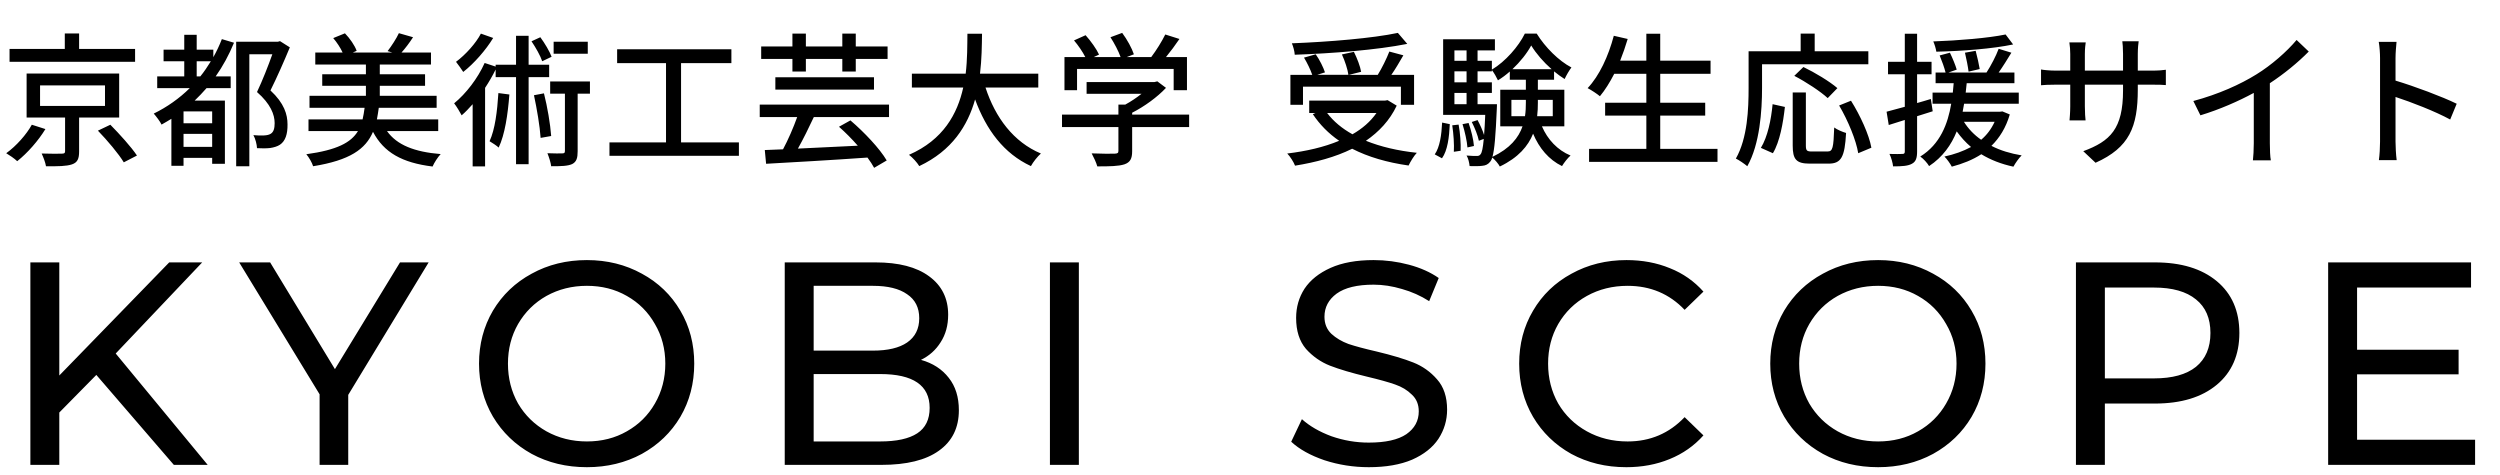 <svg fill="none" height="46" viewBox="0 0 242 46" width="242" xmlns="http://www.w3.org/2000/svg"><g fill="#000"><path d="m13.076 4.738h-5.418v-1.498h-1.386v1.498h-5.348v1.246h12.152zm-9.996 7.336c-.504.924-1.498 2.058-2.478 2.758.308.182.784.504 1.064.77.994-.784 2.058-2.002 2.73-3.108zm.798-3.808h6.286v1.988h-6.286zm7.658 3.108v-4.256h-8.96v4.256h3.724v3.262c0 .182-.07.238-.322.238-.224.014-1.106.014-1.946-.014.168.364.364.868.42 1.232 1.176.014 1.988 0 2.52-.182s.686-.546.686-1.246v-3.29zm-2.058 1.274c.91.938 2.016 2.254 2.506 3.066l1.274-.658c-.546-.826-1.694-2.086-2.576-2.982zm9.562-5.25v-1.47h1.372c-.322.518-.644 1.008-1.022 1.47zm1.498 4.536h-2.772v-1.148h2.772zm-2.772 2.282v-1.26h2.772v1.26zm3.71-10.43c-.238.616-.518 1.204-.826 1.75v-.728h-1.61v-1.442h-1.204v1.442h-2.002v1.12h2.002v1.47h-2.618v1.134h3.15c-1.008.994-2.198 1.834-3.486 2.464.224.252.63.784.756 1.064.336-.182.644-.378.952-.56v4.55h1.176v-.77h2.772v.574h1.232v-6.118h-2.926c.392-.378.784-.784 1.148-1.204h2.338v-1.134h-1.456c.7-.994 1.288-2.072 1.778-3.262zm5.628.196-.196.056h-4.046v12.054h1.274v-10.836h2.226c-.392 1.106-.966 2.562-1.484 3.654 1.316 1.148 1.708 2.184 1.708 3.01 0 .504-.098.868-.392 1.036-.154.098-.378.14-.616.154-.28.014-.644.014-1.05-.028.196.336.336.91.35 1.26.448.028.91.028 1.274-.014.364-.056.7-.154.952-.322.518-.35.742-1.022.728-1.96 0-.952-.308-2.044-1.652-3.29.63-1.26 1.33-2.856 1.876-4.172zm15.316 8.708v-1.134h-5.936c.07-.35.126-.728.182-1.12h5.6v-1.162h-5.502v-.966h4.382v-1.12h-4.382v-.938h4.956v-1.162h-2.856c.364-.406.77-.938 1.12-1.484l-1.372-.392c-.238.518-.714 1.246-1.092 1.736l.462.14h-3.836l.378-.168c-.182-.518-.658-1.204-1.134-1.694l-1.134.462c.35.406.7.938.91 1.4h-2.646v1.162h4.9v.938h-4.228v1.12h4.228v.966h-5.46v1.162h5.334c-.056.406-.112.77-.196 1.12h-5.236v1.134h4.788c-.672 1.12-2.044 1.834-4.998 2.24.252.294.56.826.658 1.162 3.556-.574 5.082-1.652 5.796-3.332 1.05 2.002 2.814 2.996 5.768 3.36.154-.364.504-.91.784-1.204-2.548-.21-4.242-.882-5.194-2.226zm14.476-8.652h-3.304v1.162h3.304zm-3.5 1.456c-.196-.518-.658-1.302-1.092-1.89l-.854.392c.406.602.868 1.414 1.036 1.932zm-6.846-2.24c-.476.924-1.484 2.044-2.408 2.73.196.252.532.714.7.98 1.05-.826 2.184-2.114 2.898-3.29zm1.694 5.754c-.112 1.75-.322 3.514-.854 4.662.238.14.714.448.882.616.602-1.274.882-3.178 1.036-5.138zm4.914-1.54v-1.204h-1.988v-2.8h-1.218v2.8h-1.974v.182l-1.064-.35c-.672 1.498-1.806 2.968-2.954 3.906.224.28.602.91.728 1.162.364-.308.714-.686 1.064-1.078v6.02h1.204v-7.602c.378-.574.728-1.176 1.022-1.778v.742h1.974v8.428h1.218v-8.428zm-1.47 1.75c.28 1.302.574 3.024.644 4.13l1.022-.182c-.084-1.148-.364-2.814-.7-4.13zm5.418-1.33h-3.85v1.176h1.428v5.544c0 .182-.056.238-.238.238-.196.014-.798.014-1.456-.014.154.378.322.91.364 1.26.952 0 1.596-.014 2.03-.21.434-.224.532-.602.532-1.246v-5.572h1.19zm8.82 5.894v-7.672h4.872v-1.344h-11.06v1.344h4.732v7.672h-5.474v1.302h12.53v-1.302zm10.78-6.86h1.302v-1.218h3.528v1.218h1.302v-1.218h3.08v-1.204h-3.08v-1.246h-1.302v1.246h-3.528v-1.246h-1.302v1.246h-3.024v1.204h3.024zm-1.652 1.75h9.548v-1.19h-9.548zm11.004 2.66v-1.204h-12.516v1.204h3.626c-.364 1.022-.896 2.24-1.372 3.122l-1.764.07.126 1.33c2.492-.14 6.272-.35 9.814-.602.266.364.49.7.644.994l1.218-.714c-.672-1.148-2.198-2.758-3.514-3.878l-1.106.616c.616.546 1.246 1.176 1.82 1.834-1.988.098-4.018.196-5.796.28.504-.896 1.064-2.03 1.54-3.052zm14.448-2.856v-1.344h-5.642c.168-1.386.182-2.73.196-3.864h-1.414c-.014 1.12 0 2.464-.168 3.864h-5.208v1.344h4.97c-.56 2.534-1.918 5.054-5.25 6.51.364.28.784.742.994 1.092 3.178-1.498 4.69-3.92 5.404-6.454 1.092 2.968 2.786 5.236 5.404 6.454.21-.392.644-.938.966-1.218-2.646-1.106-4.41-3.472-5.362-6.384zm3.752-1.806h9.352v2.058h1.288v-3.206h-2.03c.434-.532.896-1.148 1.302-1.75l-1.372-.434c-.322.658-.868 1.54-1.358 2.184h-2.366l.686-.266c-.182-.56-.658-1.442-1.134-2.072l-1.134.42c.378.588.784 1.358.98 1.918h-2.59l.504-.238c-.238-.532-.798-1.316-1.302-1.876l-1.12.504c.406.476.84 1.106 1.092 1.61h-2.016v3.206h1.218zm10.85 4.424h-5.516v-.182c1.204-.616 2.436-1.512 3.276-2.408l-.84-.63-.28.07h-6.566v1.134h5.32c-.476.378-1.036.756-1.582 1.05h-.658v.966h-5.46v1.204h5.46v2.296c0 .21-.07.266-.35.28s-1.26.014-2.24-.028c.196.364.448.896.546 1.26 1.218 0 2.044-.014 2.618-.196.574-.196.756-.56.756-1.274v-2.338h5.516zm20.205-7.91c-2.436.518-6.664.868-10.262 1.008.126.28.266.784.28 1.106 3.64-.126 7.952-.462 10.892-1.05zm-9.184 5.208h9.478v1.75h1.274v-2.898h-2.198c.392-.56.798-1.26 1.162-1.89l-1.358-.364c-.266.686-.714 1.596-1.12 2.254h-2.786l1.176-.294c-.084-.518-.392-1.316-.7-1.932l-1.162.252c.294.63.56 1.456.63 1.974h-3.024l.756-.238c-.154-.476-.518-1.218-.896-1.75l-1.134.322c.308.504.63 1.176.798 1.666h-2.114v2.898h1.218zm7.112 2.548c-.588.84-1.372 1.512-2.324 2.058-1.008-.56-1.834-1.246-2.45-2.058zm1.078-1.246-.238.042h-7.35v1.204h.602l-.252.112c.672 1.008 1.526 1.876 2.548 2.576-1.47.616-3.178 1.008-5.026 1.232.28.28.63.84.756 1.176 1.988-.322 3.892-.826 5.53-1.638 1.554.798 3.388 1.33 5.46 1.624.182-.378.518-.938.798-1.232-1.848-.196-3.5-.588-4.928-1.162 1.26-.868 2.31-1.974 2.982-3.402zm5.264 5.628c.546-.756.7-2.058.756-3.304l-.742-.154c-.056 1.19-.224 2.38-.714 3.08zm.994-3.192c.126.826.196 1.862.154 2.562l.658-.098c.028-.672-.042-1.722-.196-2.534zm2.45-2.044v-1.092h1.386v-1.022h-1.386v-1.064h1.386v-.126c.21.266.462.714.588.994.392-.238.784-.532 1.148-.854v.798h1.554v.966h-2.478v3.542h2.156c-.378 1.092-1.204 2.142-2.912 2.954.196-.686.308-2.044.42-4.62.014-.14.014-.476.014-.476zm-2.24-1.092h1.176v1.092h-1.176zm1.176-2.086v1.064h-1.176v-1.064zm0-2.03v1.008h-1.176v-1.008zm4.438 1.82c.756-.714 1.414-1.54 1.82-2.296.476.784 1.19 1.61 1.974 2.296zm3.906 2.968v1.582h-1.512c.056-.434.07-.868.07-1.302v-.28zm-4.004 1.582v-1.582h1.4v.266c0 .434-.014.868-.084 1.316zm5.124.98v-3.542h-2.562v-.966h1.568v-.812c.336.28.686.532 1.022.742.168-.364.434-.826.658-1.12-1.232-.644-2.534-1.946-3.36-3.276h-1.148c-.602 1.232-1.876 2.702-3.192 3.486v-.854h-1.386v-1.008h1.68v-1.078h-5.012v7.322h4.074c-.028.798-.07 1.428-.112 1.946-.14-.448-.392-1.008-.63-1.442l-.56.182c.294.574.588 1.316.686 1.82l.476-.182c-.084.91-.182 1.33-.308 1.484-.098.14-.21.168-.364.168-.182 0-.56 0-.994-.042.168.266.266.714.294 1.022.476.014.938.014 1.232-.028.322-.028.56-.14.77-.406.07-.084.14-.21.196-.392.252.21.602.616.728.868 1.806-.868 2.744-1.988 3.22-3.178.588 1.4 1.526 2.52 2.8 3.136.182-.308.56-.798.826-1.022-1.26-.518-2.226-1.554-2.772-2.828zm-8.75 1.904c-.042-.588-.266-1.526-.518-2.226l-.588.112c.224.714.434 1.652.476 2.254zm18.032.28v-3.22h4.354v-1.246h-4.354v-2.8h4.872v-1.274h-4.872v-2.604h-1.344v2.604h-2.534c.266-.672.518-1.386.728-2.1l-1.344-.308c-.518 1.96-1.4 3.878-2.534 5.068.35.182.924.56 1.19.784.49-.588.952-1.33 1.386-2.17h3.108v2.8h-3.99v1.246h3.99v3.22h-5.544v1.26h12.432v-1.26zm9.856-8.19h10.29v-1.26h-5.194v-1.708h-1.358v1.708h-5.04v3.556c0 2.002-.098 4.844-1.232 6.832.294.14.868.532 1.106.742 1.218-2.142 1.428-5.39 1.428-7.574zm7.294 2.31c-.742-.644-2.184-1.512-3.29-2.044l-.882.854c1.134.588 2.562 1.526 3.234 2.156zm-6.244 6.3c.672-1.106.994-2.954 1.162-4.48l-1.19-.266c-.14 1.498-.476 3.15-1.134 4.228zm3.766-.168c-.476 0-.574-.084-.574-.574v-5.138h-1.274v5.138c0 1.33.336 1.75 1.652 1.75h1.82c1.232 0 1.568-.644 1.694-2.968-.336-.098-.882-.322-1.148-.532-.07 1.974-.14 2.324-.644 2.324zm2.646-4.452c.868 1.47 1.652 3.388 1.848 4.62l1.274-.532c-.224-1.26-1.078-3.122-1.974-4.55zm16.114-6.874c-1.68.35-4.592.588-7 .672.126.28.252.7.294.994 2.464-.056 5.446-.28 7.434-.7zm-2.506 3.346c-.07-.434-.238-1.19-.392-1.764l-1.036.182c.14.588.294 1.372.35 1.834zm-4.55 4.088-.182-1.19c-.434.14-.896.266-1.33.392v-2.786h1.4v-1.204h-1.4v-2.716h-1.19v2.716h-1.624v1.204h1.624v3.15c-.658.182-1.274.35-1.764.476l.21 1.288 1.554-.49v3.052c0 .196-.07.238-.252.238-.154.014-.672.014-1.232 0 .168.336.322.896.35 1.204.896 0 1.442-.042 1.82-.252.378-.196.504-.546.504-1.19v-3.416zm5.992 1.022c-.322.7-.756 1.274-1.302 1.736-.686-.476-1.246-1.064-1.666-1.736zm.756-1.008-.224.028h-3.626c.042-.266.098-.504.14-.77h5.292v-1.078h-5.138c.042-.308.07-.602.098-.91h4.62v-1.036h-1.526c.406-.574.84-1.274 1.232-1.918l-1.232-.378c-.252.686-.742 1.624-1.176 2.296h-3.682l.798-.28c-.112-.406-.406-1.12-.658-1.638l-.994.266c.224.532.462 1.204.574 1.652h-.966v1.036h1.75c-.028.294-.056.588-.084.91h-1.96v1.078h1.806c-.322 1.932-1.064 3.92-2.996 5.11.308.21.686.63.854.924 1.316-.868 2.156-2.058 2.674-3.36.406.56.854 1.064 1.386 1.512-.756.406-1.61.714-2.576.924.224.21.574.7.714.98 1.05-.28 2.016-.658 2.856-1.204.896.546 1.932.952 3.108 1.204.182-.336.532-.84.798-1.092-1.078-.182-2.072-.476-2.926-.924.784-.77 1.4-1.75 1.778-3.038zm13.104-2.114v-.476h1.33c.672 0 1.162.014 1.386.042v-1.484c-.266.042-.714.084-1.4.084h-1.316v-1.624c0-.56.056-1.008.084-1.218h-1.582c.028.196.07.658.07 1.218v1.624h-3.696v-1.61c0-.518.056-.938.084-1.12h-1.582c.056.364.084.77.084 1.12v1.61h-1.372c-.644 0-1.274-.07-1.456-.112v1.526c.224-.028.798-.056 1.456-.056h1.372v2.1c0 .588-.056 1.162-.07 1.358h1.554c-.028-.196-.07-.784-.07-1.358v-2.1h3.696v.56c0 3.71-1.232 4.914-3.85 5.88l1.19 1.12c3.276-1.47 4.088-3.472 4.088-7.084zm5.376 1.106.686 1.386c1.848-.56 3.696-1.372 5.166-2.17v4.872c0 .574-.042 1.344-.084 1.652h1.736c-.07-.308-.098-1.078-.098-1.652v-5.81c1.386-.91 2.702-1.988 3.766-3.066l-1.176-1.12c-.952 1.134-2.436 2.436-3.892 3.332-1.554.966-3.654 1.918-6.104 2.576zm18.074 3.934c0 .546-.042 1.302-.112 1.792h1.722c-.07-.504-.112-1.358-.112-1.792v-4.326c1.54.504 3.822 1.386 5.292 2.184l.63-1.526c-1.4-.686-4.06-1.68-5.922-2.24v-2.184c0-.49.056-1.106.098-1.568h-1.722c.084.476.126 1.12.126 1.568z"/><path d="m9.324 36.292-3.584 3.64v5.068h-2.8v-19.6h2.8v10.948l10.64-10.948h3.192l-8.372 8.82 8.904 10.78h-3.276zm24.385 1.932v6.776h-2.772v-6.832l-7.784-12.768h2.996l6.272 10.332 6.3-10.332h2.772zm23.105 7c-1.979 0-3.761-.429-5.348-1.288-1.587-.877-2.837-2.081-3.752-3.612-.896-1.531-1.344-3.239-1.344-5.124s.448-3.593 1.344-5.124c.915-1.531 2.165-2.725 3.752-3.584 1.587-.877 3.369-1.316 5.348-1.316 1.96 0 3.733.439 5.32 1.316 1.587.859 2.828 2.053 3.724 3.584.896 1.512 1.344 3.22 1.344 5.124s-.448 3.621-1.344 5.152c-.896 1.512-2.137 2.707-3.724 3.584-1.587.859-3.36 1.288-5.32 1.288zm0-2.492c1.437 0 2.725-.327 3.864-.98 1.157-.653 2.063-1.549 2.716-2.688.672-1.157 1.008-2.445 1.008-3.864s-.336-2.697-1.008-3.836c-.653-1.157-1.559-2.063-2.716-2.716-1.139-.653-2.427-.98-3.864-.98s-2.744.327-3.92.98c-1.157.653-2.072 1.559-2.744 2.716-.653 1.139-.98 2.417-.98 3.836s.327 2.707.98 3.864c.672 1.139 1.587 2.035 2.744 2.688 1.176.653 2.483.98 3.92.98zm32.336-7.896c1.139.317 2.035.896 2.688 1.736.653.821.98 1.867.98 3.136 0 1.699-.644 3.005-1.932 3.92-1.269.915-3.127 1.372-5.572 1.372h-9.352v-19.6h8.792c2.24 0 3.967.448 5.18 1.344 1.232.896 1.848 2.137 1.848 3.724 0 1.027-.243 1.913-.728 2.66-.467.747-1.101 1.316-1.904 1.708zm-10.388-7.168v6.272h5.74c1.437 0 2.539-.261 3.304-.784.784-.541 1.176-1.325 1.176-2.352s-.392-1.801-1.176-2.324c-.765-.541-1.867-.812-3.304-.812zm6.44 15.064c1.587 0 2.781-.261 3.584-.784.803-.523 1.204-1.344 1.204-2.464 0-2.184-1.596-3.276-4.788-3.276h-6.44v6.524zm16.431-17.332h2.8v19.6h-2.8zm30.86 19.824c-1.475 0-2.903-.224-4.284-.672-1.363-.467-2.436-1.064-3.22-1.792l1.036-2.184c.747.672 1.699 1.223 2.856 1.652 1.176.411 2.38.616 3.612.616 1.624 0 2.837-.271 3.64-.812.803-.56 1.204-1.297 1.204-2.212 0-.672-.224-1.213-.672-1.624-.429-.429-.971-.756-1.624-.98-.635-.224-1.54-.476-2.716-.756-1.475-.355-2.669-.709-3.584-1.064-.896-.355-1.671-.896-2.324-1.624-.635-.747-.952-1.745-.952-2.996 0-1.045.271-1.988.812-2.828.56-.84 1.4-1.512 2.52-2.016s2.511-.756 4.172-.756c1.157 0 2.296.149 3.416.448s2.081.728 2.884 1.288l-.924 2.24c-.821-.523-1.699-.915-2.632-1.176-.933-.28-1.848-.42-2.744-.42-1.587 0-2.781.289-3.584.868-.784.579-1.176 1.325-1.176 2.24 0 .672.224 1.223.672 1.652.448.411.999.737 1.652.98.672.224 1.577.467 2.716.728 1.475.355 2.66.709 3.556 1.064s1.661.896 2.296 1.624c.653.728.98 1.708.98 2.94 0 1.027-.28 1.969-.84 2.828-.56.84-1.409 1.512-2.548 2.016-1.139.485-2.539.728-4.2.728zm24.923 0c-1.96 0-3.734-.429-5.32-1.288-1.568-.877-2.8-2.072-3.696-3.584-.896-1.531-1.344-3.248-1.344-5.152s.448-3.612 1.344-5.124c.896-1.531 2.137-2.725 3.724-3.584 1.586-.877 3.36-1.316 5.32-1.316 1.53 0 2.93.261 4.2.784 1.269.504 2.352 1.26 3.248 2.268l-1.82 1.764c-1.475-1.549-3.314-2.324-5.516-2.324-1.456 0-2.772.327-3.948.98s-2.1 1.559-2.772 2.716c-.654 1.139-.98 2.417-.98 3.836s.326 2.707.98 3.864c.672 1.139 1.596 2.035 2.772 2.688s2.492.98 3.948.98c2.184 0 4.022-.784 5.516-2.352l1.82 1.764c-.896 1.008-1.988 1.773-3.276 2.296-1.27.523-2.67.784-4.2.784zm24.388 0c-1.979 0-3.762-.429-5.348-1.288-1.587-.877-2.838-2.081-3.752-3.612-.896-1.531-1.344-3.239-1.344-5.124s.448-3.593 1.344-5.124c.914-1.531 2.165-2.725 3.752-3.584 1.586-.877 3.369-1.316 5.348-1.316 1.96 0 3.733.439 5.32 1.316 1.586.859 2.828 2.053 3.724 3.584.896 1.512 1.344 3.22 1.344 5.124s-.448 3.621-1.344 5.152c-.896 1.512-2.138 2.707-3.724 3.584-1.587.859-3.36 1.288-5.32 1.288zm0-2.492c1.437 0 2.725-.327 3.864-.98 1.157-.653 2.062-1.549 2.716-2.688.672-1.157 1.008-2.445 1.008-3.864s-.336-2.697-1.008-3.836c-.654-1.157-1.559-2.063-2.716-2.716-1.139-.653-2.427-.98-3.864-.98-1.438 0-2.744.327-3.92.98-1.158.653-2.072 1.559-2.744 2.716-.654 1.139-.98 2.417-.98 3.836s.326 2.707.98 3.864c.672 1.139 1.586 2.035 2.744 2.688 1.176.653 2.482.98 3.92.98zm26.791-17.332c2.539 0 4.536.607 5.992 1.82s2.184 2.884 2.184 5.012-.728 3.799-2.184 5.012-3.453 1.82-5.992 1.82h-4.844v5.936h-2.8v-19.6zm-.084 11.228c1.774 0 3.127-.373 4.06-1.12.934-.765 1.4-1.857 1.4-3.276s-.466-2.501-1.4-3.248c-.933-.765-2.286-1.148-4.06-1.148h-4.76v8.792zm31.078 5.936v2.436h-14.224v-19.6h13.832v2.436h-11.032v6.02h9.828v2.38h-9.828v6.328z"/></g></svg>

